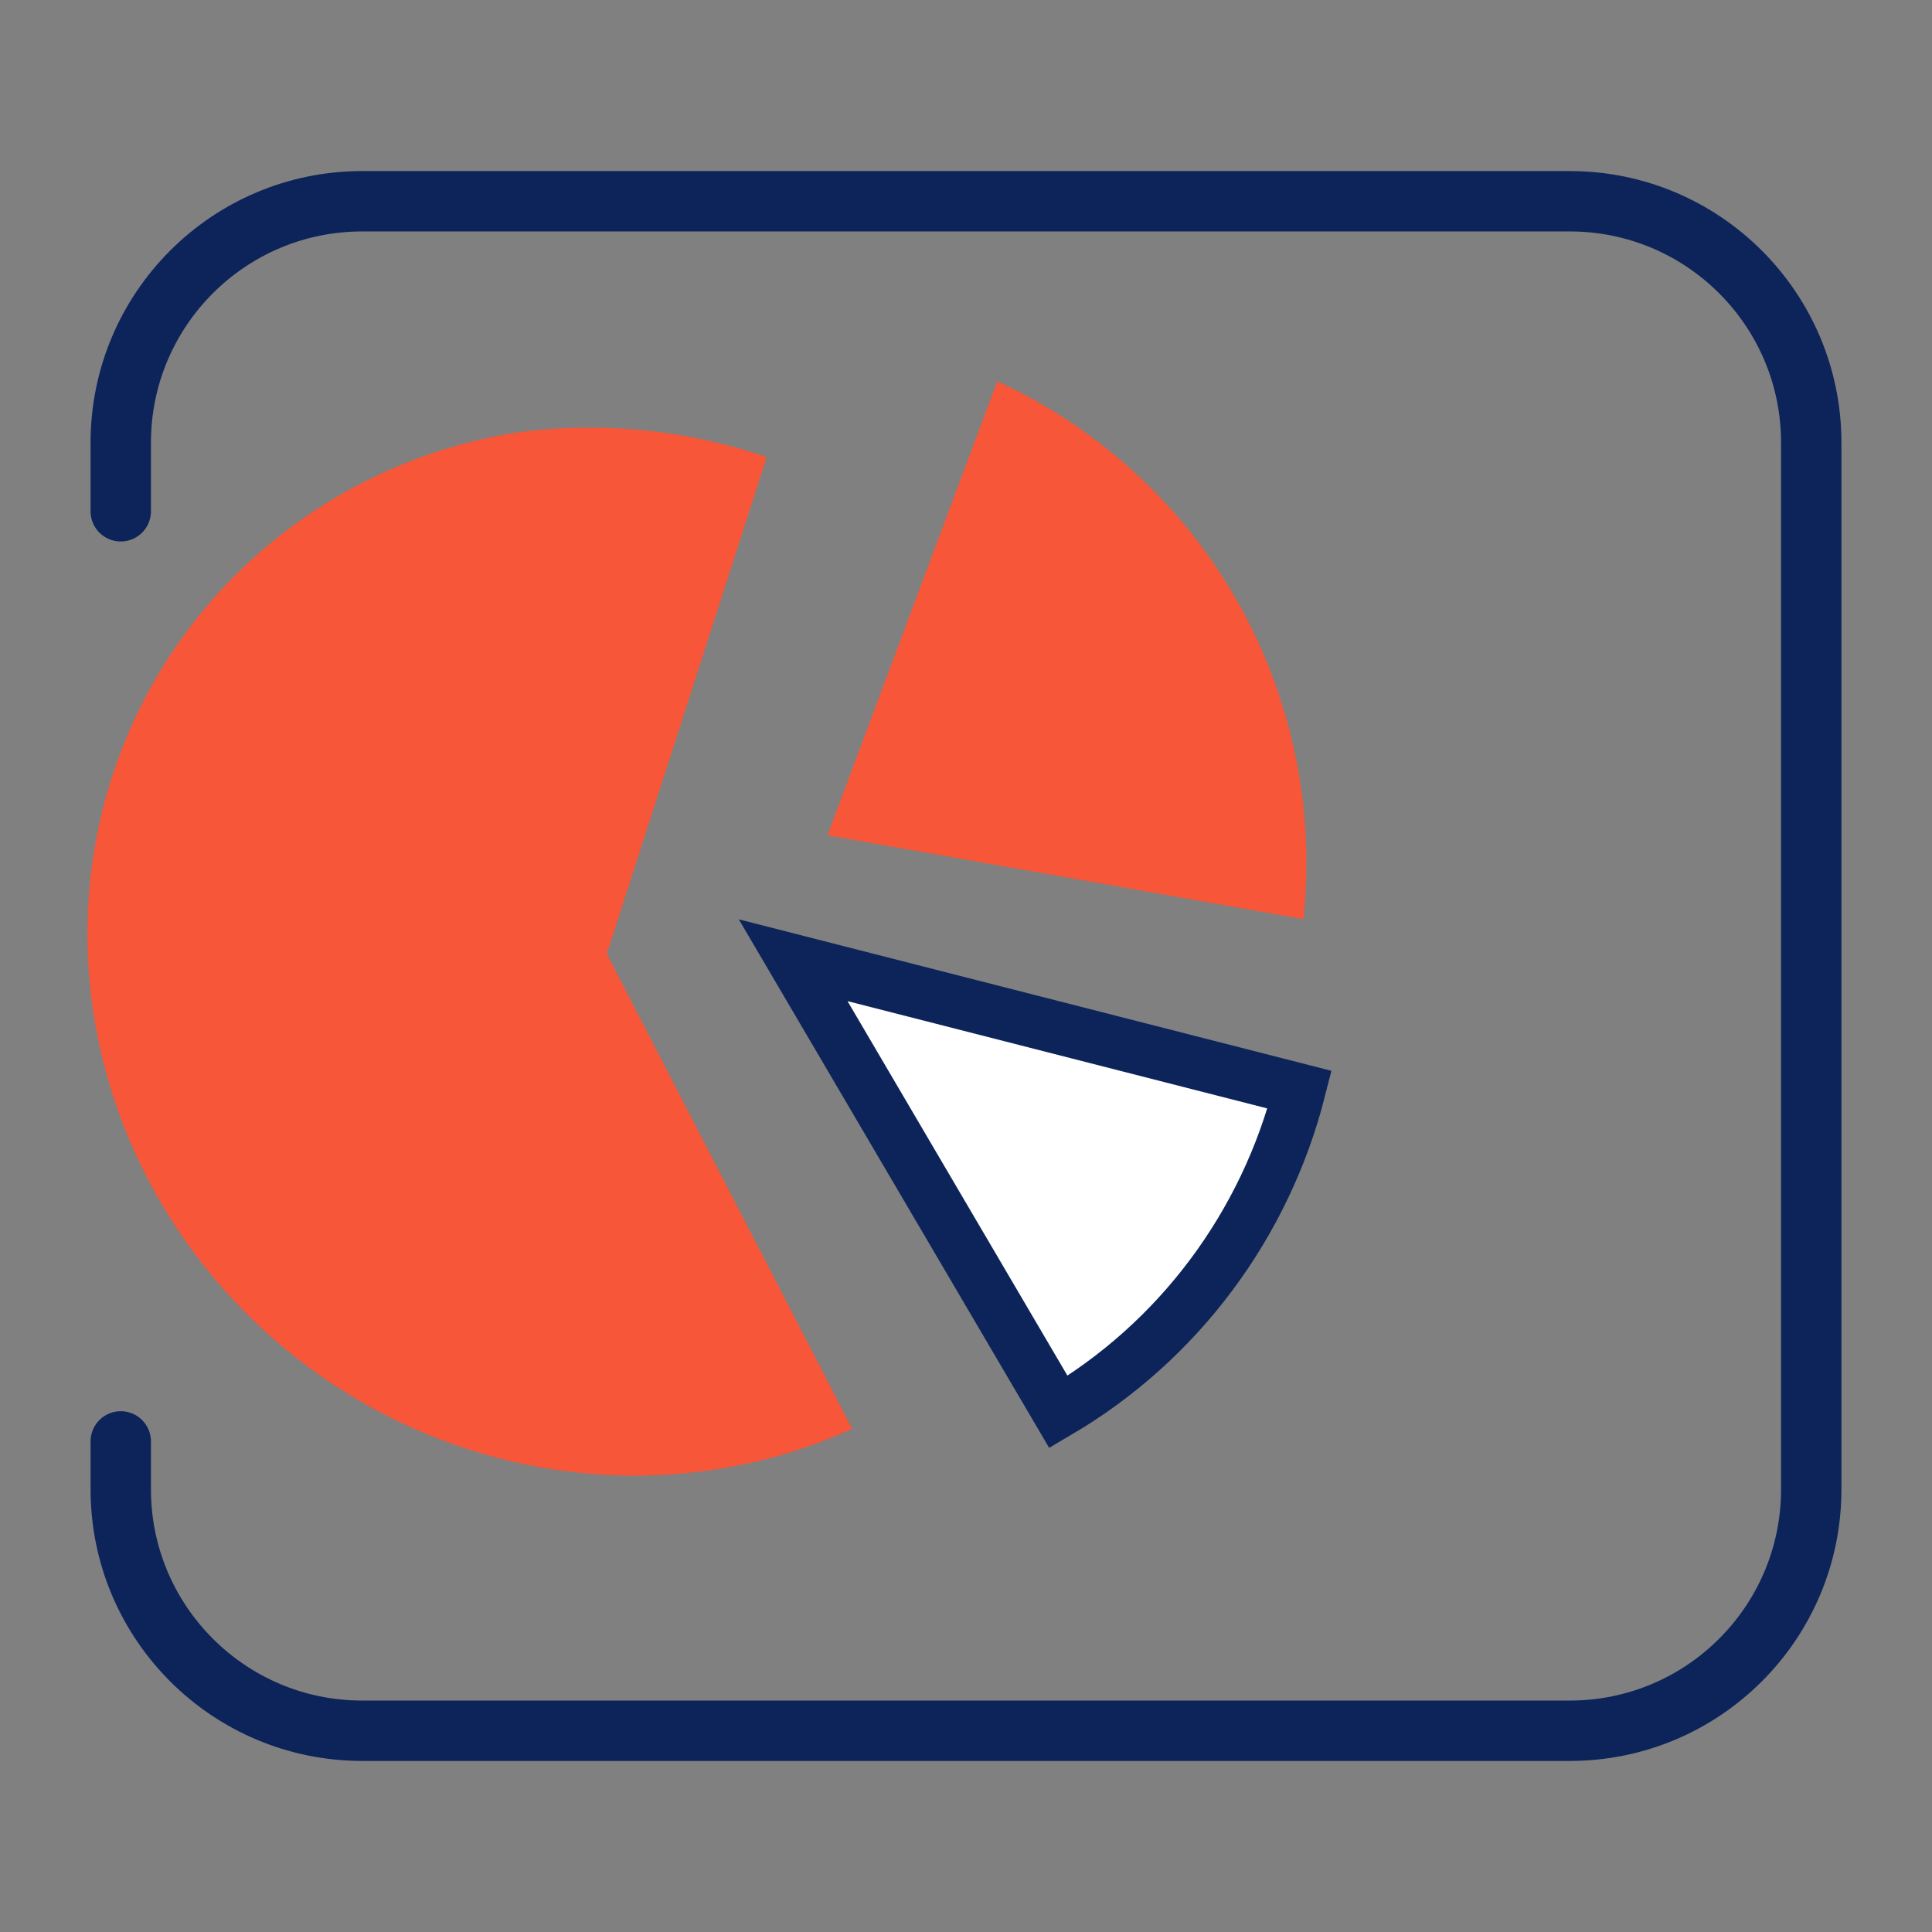 <svg width="48" height="48" viewBox="0 0 48 48" fill="none" xmlns="http://www.w3.org/2000/svg">
<rect x="0" y="0" width="48" height="48" fill="#808080" stroke="none"/>
<g clip-path="url(#clip0_5050_29745)">
<path d="M3 12.703V11C3 7.686 5.686 5 9 5H39C42.314 5 45 7.686 45 11V37C45 40.314 42.314 43 39 43H9C5.686 43 3 40.314 3 37V35.811" stroke="#0C2459" stroke-width="1.5" stroke-miterlimit="10" stroke-linecap="round"/>
<path d="M21.172 35.498C19.495 36.262 17.661 36.659 15.792 36.662C13.923 36.665 12.063 36.274 10.334 35.516C8.605 34.758 7.048 33.649 5.765 32.264C4.482 30.879 3.503 29.248 2.893 27.481C2.283 25.714 2.056 23.851 2.227 22.015C2.398 20.178 2.963 18.412 3.885 16.832C4.807 15.252 6.064 13.894 7.573 12.85C9.082 11.806 10.809 11.098 12.639 10.775C14.775 10.45 16.976 10.65 19.05 11.355L15.076 23.698L21.172 35.498Z" fill="#F75638"/>
<path d="M24.777 9.474C25.56 9.83 26.306 10.265 27.001 10.772C28.532 11.873 29.806 13.291 30.737 14.931C32.099 17.329 32.675 20.094 32.383 22.837L20.558 20.753L24.777 9.474Z" fill="#F75638"/>
<path d="M26.297 35.081C27.774 34.212 29.063 33.056 30.09 31.681C31.119 30.304 31.866 28.738 32.289 27.073L19.706 23.857L26.297 35.081Z" fill="white" stroke="#0C2459" stroke-width="1.3"/>
</g>
<defs>
<clipPath id="clip0_5050_29745">
<rect width="44" height="42" fill="white" transform="translate(2 3)"/>
</clipPath>
</defs>
</svg>
